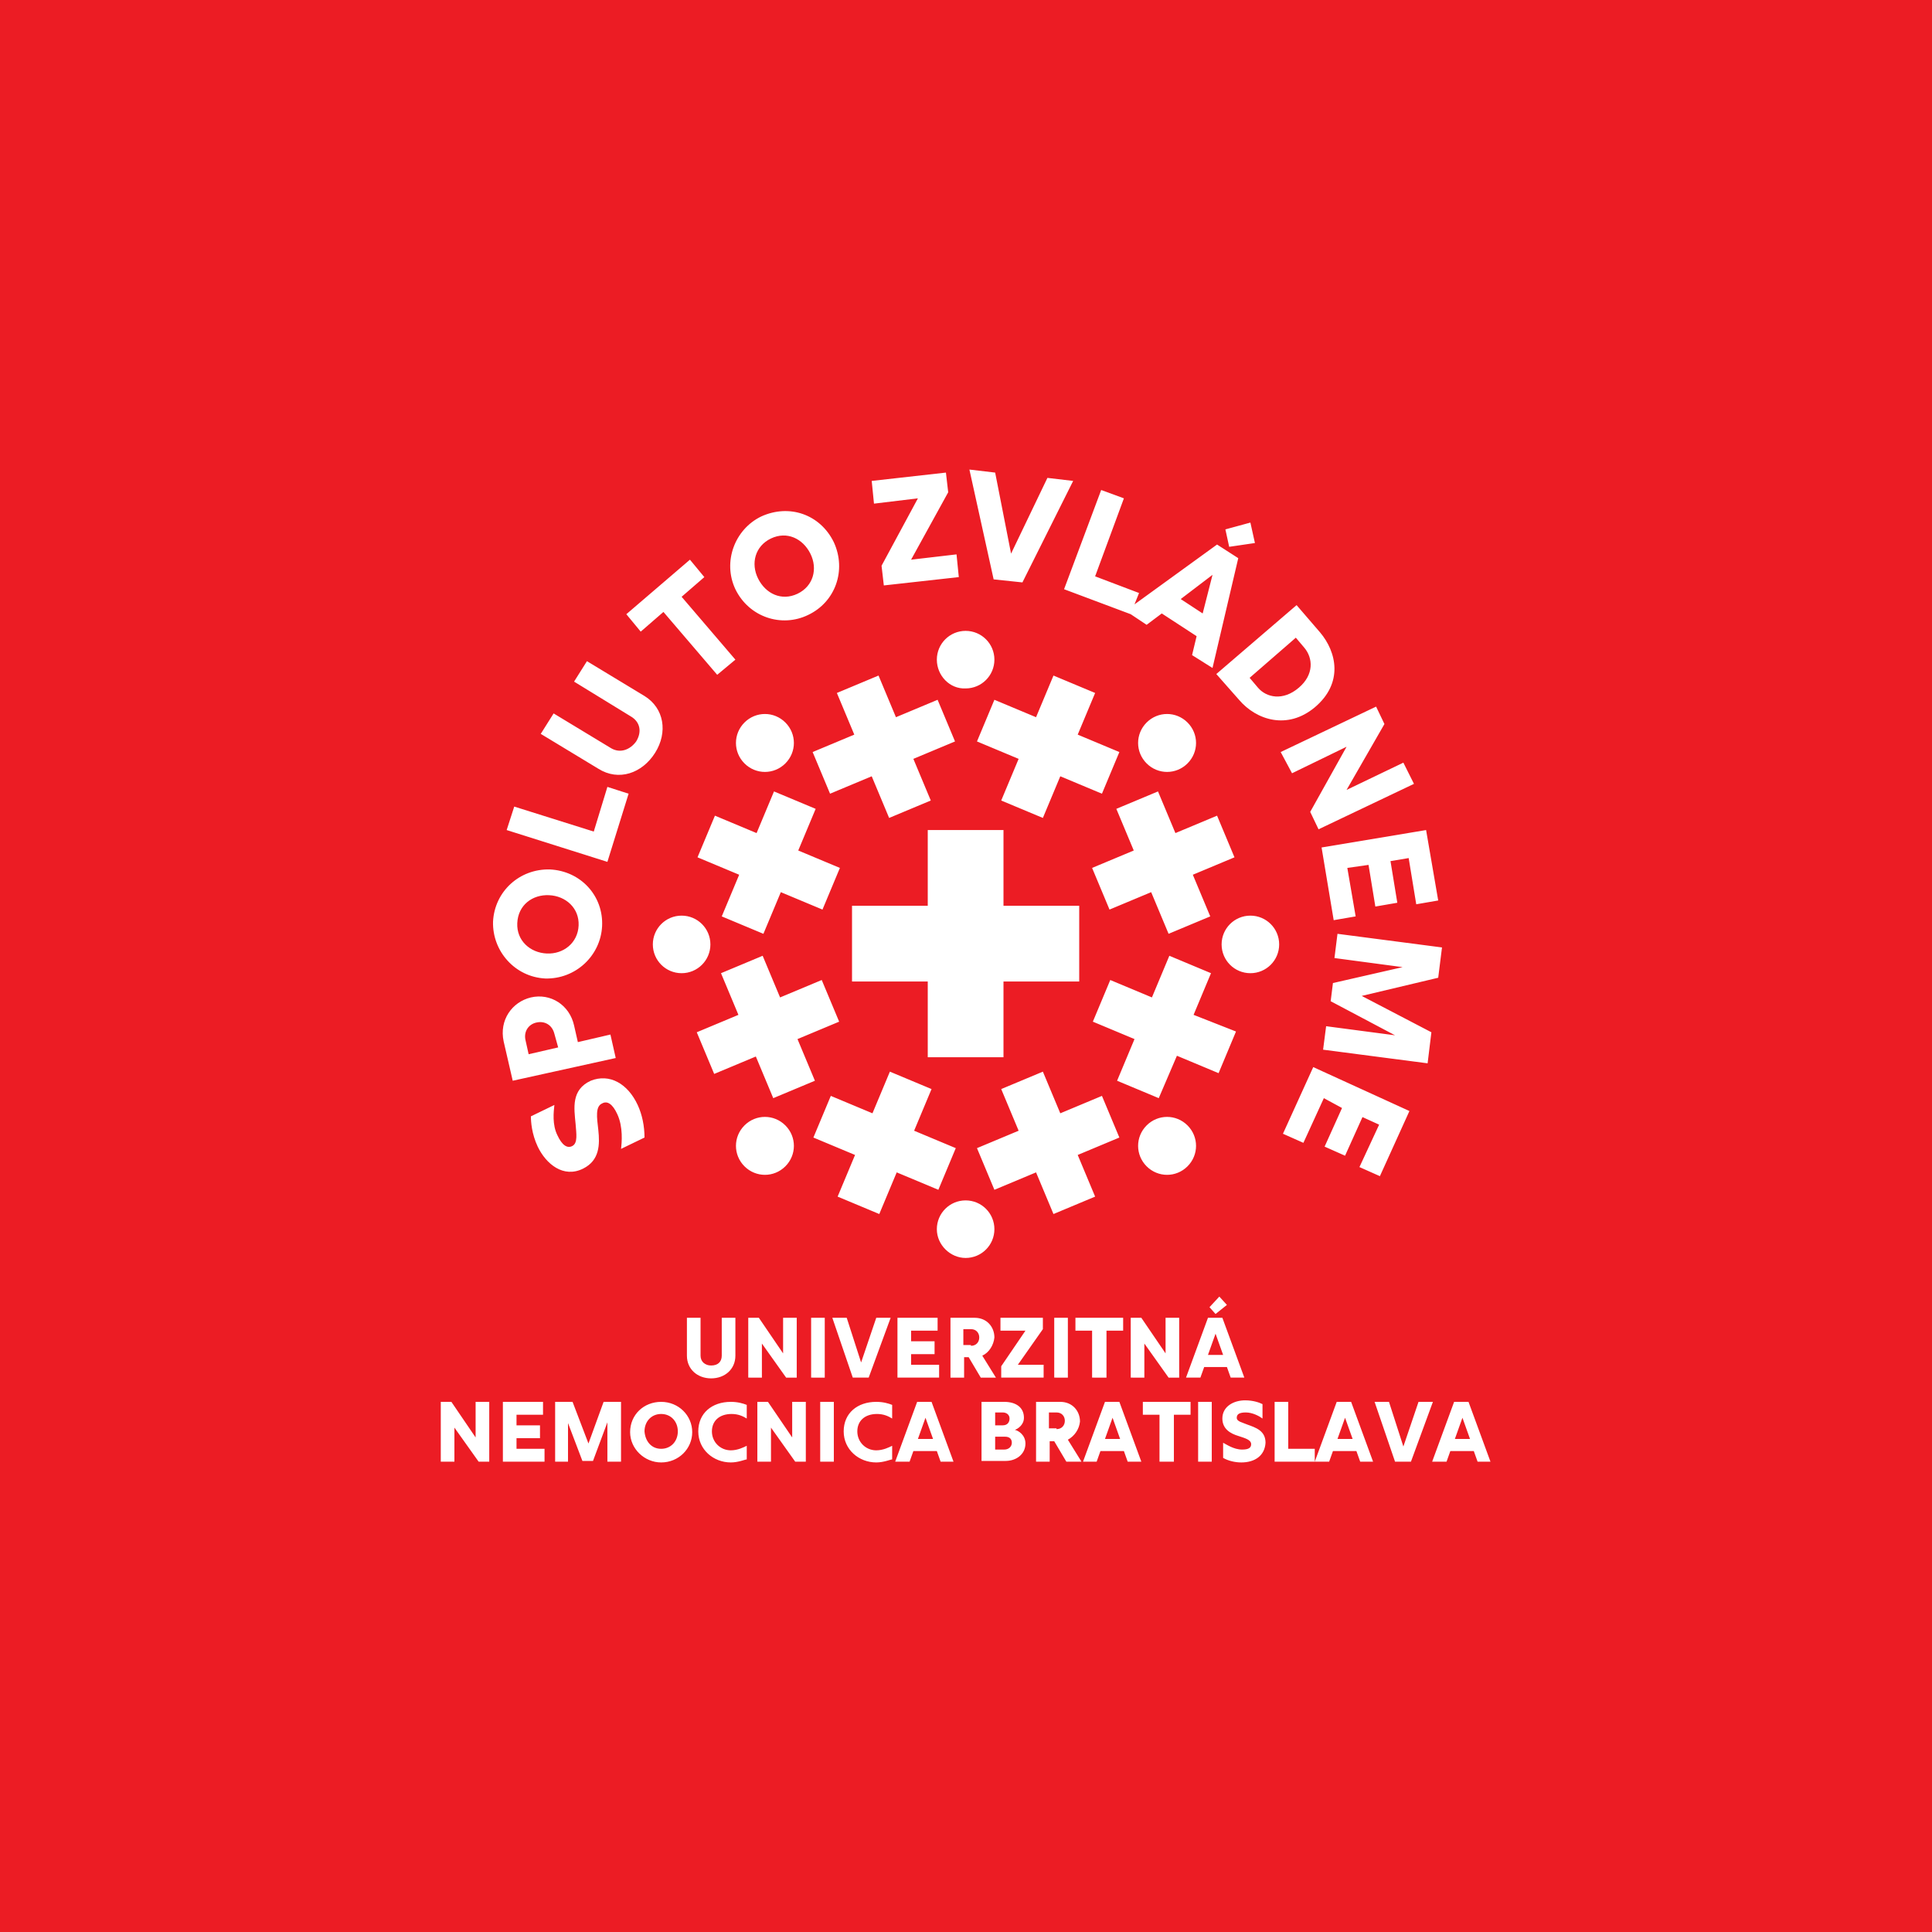 <?xml version="1.0" encoding="utf-8"?>
<!-- Generator: Adobe Illustrator 22.1.0, SVG Export Plug-In . SVG Version: 6.00 Build 0)  -->
<svg version="1.1" id="Layer_1" xmlns="http://www.w3.org/2000/svg" xmlns:xlink="http://www.w3.org/1999/xlink" x="0px" y="0px"
	 viewBox="0 0 255.1 255.1" style="enable-background:new 0 0 255.1 255.1;" xml:space="preserve">
<style type="text/css">
	.st0{fill:#EC1C24;}
	.st1{fill:#FFFFFF;}
</style>
<g>
	<g>
		<polygon class="st0" points="0,0 255.1,0 255.1,255.1 0,255.1 0,0 		"/>
		<path class="st0" d="M127.6,127.6"/>
	</g>
	<path class="st1" d="M163.2,136.2l-2.3,5.5l-5.5-2.3L153,145l-5.5-2.3l2.3-5.5l-5.5-2.3l2.3-5.5l5.5,2.3l2.3-5.5l5.5,2.3l-2.3,5.5
		L163.2,136.2z M110.9,114.6l-2.3,5.5l-5.5-2.3l-2.3,5.5l-5.5-2.3l2.3-5.5l-5.5-2.3l2.3-5.5l5.5,2.3l2.3-5.5l5.5,2.3l-2.3,5.5
		L110.9,114.6z M116.1,160.3l-5.5-2.3l2.3-5.5l-5.5-2.3l2.3-5.5l5.5,2.3l2.3-5.5l5.5,2.3l-2.3,5.5l5.5,2.3l-2.3,5.5l-5.5-2.3
		L116.1,160.3z M137.7,108l-5.5-2.3l2.3-5.5l-5.5-2.3l2.3-5.5l5.5,2.3l2.3-5.5l5.5,2.3l-2.3,5.5l5.5,2.3l-2.3,5.5l-5.5-2.3
		L137.7,108z M144.6,158l-5.5,2.3l-2.3-5.5l-5.5,2.3l-2.3-5.5l5.5-2.3l-2.3-5.5l5.5-2.3l2.3,5.5l5.5-2.3l2.3,5.5l-5.5,2.3L144.6,158
		z M122.9,105.7l-5.5,2.3l-2.3-5.5l-5.5,2.3l-2.3-5.5l5.5-2.3l-2.3-5.5l5.5-2.3l2.3,5.5l5.5-2.3l2.3,5.5l-5.5,2.3L122.9,105.7z
		 M94.3,141.8l-2.3-5.5l5.5-2.3l-2.3-5.5l5.5-2.3l2.3,5.5l5.5-2.3l2.3,5.5l-5.5,2.3l2.3,5.5l-5.5,2.3l-2.3-5.5L94.3,141.8z
		 M146.5,120.1l-2.3-5.5l5.5-2.3l-2.3-5.5l5.5-2.3l2.3,5.5l5.5-2.3l2.3,5.5l-5.5,2.3l2.3,5.5l-5.5,2.3l-2.3-5.5L146.5,120.1z
		 M151.4,100.8c-1.5-1.5-1.5-3.9,0-5.4c1.5-1.5,3.9-1.5,5.4,0c1.5,1.5,1.5,3.9,0,5.4C155.3,102.3,152.9,102.3,151.4,100.8z
		 M123.7,87.1c0-2.1,1.7-3.8,3.8-3.8c2.1,0,3.8,1.7,3.8,3.8c0,2.1-1.7,3.8-3.8,3.8C125.4,91,123.7,89.2,123.7,87.1z M123.7,162.3
		c0-2.1,1.7-3.8,3.8-3.8c2.1,0,3.8,1.7,3.8,3.8s-1.7,3.8-3.8,3.8C125.5,166.1,123.7,164.4,123.7,162.3z M86.2,124.7
		c0-2.1,1.7-3.8,3.8-3.8c2.1,0,3.8,1.7,3.8,3.8c0,2.1-1.7,3.8-3.8,3.8C87.9,128.5,86.2,126.8,86.2,124.7z M161.3,124.7
		c0-2.1,1.7-3.8,3.8-3.8c2.1,0,3.8,1.7,3.8,3.8c0,2.1-1.7,3.8-3.8,3.8C163,128.5,161.3,126.8,161.3,124.7z M98.3,100.8
		c-1.5-1.5-1.5-3.9,0-5.4c1.5-1.5,3.9-1.5,5.4,0c1.5,1.5,1.5,3.9,0,5.4C102.2,102.3,99.8,102.3,98.3,100.8z M151.4,154
		c-1.5-1.5-1.5-3.9,0-5.4c1.5-1.5,3.9-1.5,5.4,0c1.5,1.5,1.5,3.9,0,5.4C155.3,155.5,152.9,155.5,151.4,154z M98.3,154
		c-1.5-1.5-1.5-3.9,0-5.4c1.5-1.5,3.9-1.5,5.4,0c1.5,1.5,1.5,3.9,0,5.4C102.2,155.5,99.8,155.5,98.3,154z M162.3,72.2l-0.5-2.3
		l3.3-0.9l0.6,2.7L162.3,72.2z M155.9,79.1l2.9,1.9l1.3-5.1L155.9,79.1z M157.4,86.5l0.6-2.5l-4.6-3l-2,1.5l-2.1-1.4l-8.8-3.3
		l4.9-13.1l3,1.1l-3.8,10.3l5.8,2.2l-0.6,1.5l10.9-7.9l2.8,1.8l-3.4,14.5L157.4,86.5z M105.3,78.4c2.1-1,2.7-3.3,1.7-5.3
		c-1-2-3.1-3-5.2-2c-2.1,1-2.7,3.3-1.7,5.3C101.1,78.4,103.2,79.4,105.3,78.4z M106.7,81.2c-3.5,1.7-7.8,0.3-9.6-3.4
		c-1.7-3.6-0.1-7.9,3.4-9.6c3.7-1.7,7.8-0.3,9.6,3.4C111.8,75.3,110.3,79.5,106.7,81.2z M76.4,122.2c0.1-2.3-1.7-3.9-3.9-4
		c-2.2-0.1-4.1,1.3-4.2,3.7c-0.1,2.3,1.7,3.9,3.9,4C74.4,126,76.3,124.5,76.4,122.2z M79.5,122.3c-0.2,3.9-3.5,7-7.5,6.9
		c-4-0.2-7-3.6-6.9-7.5c0.2-4,3.5-7,7.5-6.9C76.7,115,79.7,118.3,79.5,122.3z M73.2,136.5c-0.3-1.2-1.3-1.7-2.3-1.5
		c-1.1,0.2-1.8,1.2-1.5,2.4l0.4,1.8l3.9-0.9L73.2,136.5z M66.5,137.5c-0.6-2.8,1.1-5.2,3.6-5.8c2.6-0.6,5.1,1,5.7,3.7l0.5,2.2l4.3-1
		l0.7,3.1l-13.6,3L66.5,137.5z M176.6,123.3l13.8,1.8l-0.5,4l-10.1,2.4l9.2,4.8l-0.5,4.1l-13.8-1.8l0.4-3.1l9.1,1.2l-8.5-4.5
		l0.3-2.4l9.2-2.1l-9-1.2L176.6,123.3z M177.9,114.6l1.1,6.4l-2.9,0.5l-1.6-9.6l13.8-2.3l1.6,9.3l-2.9,0.5l-1-6.1l-2.4,0.4l0.9,5.5
		l-2.9,0.5l-0.9-5.5L177.9,114.6z M169.1,99.3l12.6-6l1.1,2.3l-5,8.7l7.5-3.6l1.4,2.8l-12.6,6l-1.1-2.3l4.8-8.6l-7.2,3.5L169.1,99.3
		z M160.6,89l10.6-9.1l3.1,3.6c2.2,2.6,3.1,6.7-0.7,9.9c-3.6,3-7.7,1.7-10-1L160.6,89z M165,89.5l1.1,1.3c1.1,1.3,3.3,1.8,5.4,0
		c2-1.7,1.9-3.9,0.7-5.3l-1.1-1.3L165,89.5z M131.2,76.5L128,62l3.4,0.4l2.1,10.7l4.8-10l3.4,0.4L135,76.9L131.2,76.5z M116.7,77.3
		l-0.3-2.6l4.8-8.9l-5.8,0.7l-0.3-3l9.8-1.1l0.3,2.6l-4.9,8.9l6-0.7l0.3,3L116.7,77.3z M94.7,89.1l-7.1-8.3l-3,2.6l-1.9-2.3l8.4-7.2
		l1.9,2.3l-3,2.6l7.1,8.3L94.7,89.1z M86.5,99.4c-1.7,2.7-4.8,3.8-7.5,2.1l-7.6-4.6l1.7-2.7l7.6,4.6c1.2,0.7,2.5,0.2,3.3-0.9
		c0.8-1.3,0.5-2.6-0.7-3.3l-7.5-4.6l1.7-2.7l7.6,4.6C87.7,93.5,88.2,96.7,86.5,99.4z M80.2,113.8l-13.3-4.2l1-3.1l10.5,3.3l1.8-5.9
		l2.8,0.9L80.2,113.8z M84.2,145.9c0.6,1.3,0.9,2.8,0.9,4.3l-3.1,1.5c0.1-0.8,0.3-2.9-0.5-4.6c-0.6-1.3-1.3-1.8-2-1.4
		c-0.9,0.4-0.7,1.8-0.5,3.5c0.2,1.9,0.2,4-2,5.1c-2.6,1.3-4.9-0.6-6-2.9c-0.8-1.7-0.9-3.3-0.9-4l3.1-1.5c-0.1,0.9-0.3,2.6,0.4,4
		c0.6,1.3,1.3,1.8,2,1.4c0.7-0.4,0.5-1.6,0.4-2.9c-0.2-2.1-0.6-4.5,2-5.7C80.5,141.7,82.9,143.1,84.2,145.9z M174.8,145l-2.7,5.9
		l-2.7-1.2l4-8.8l12.7,5.8l-3.9,8.6l-2.7-1.2l2.6-5.6l-2.2-1l-2.3,5.1l-2.7-1.2l2.3-5.1L174.8,145z M159.5,178.9h2l-1-2.8
		L159.5,178.9z M162.5,181.9l-0.5-1.4H159l-0.5,1.4h-1.9l2.9-7.9h1.9l2.9,7.9H162.5z M149.3,181.9V174h1.4l3.2,4.7V174h1.8v7.9h-1.4
		l-3.2-4.5v4.5H149.3z M144.2,181.9v-6.2H142V174h6.3v1.7h-2.2v6.2H144.2z M139.2,181.9V174h1.8v7.9H139.2z M132.2,181.9v-1.5
		l3.2-4.7h-3.3V174h5.6v1.5l-3.3,4.7h3.4v1.7H132.2z M128.2,177.7c0.7,0,1.1-0.5,1.1-1.1c0-0.6-0.4-1.1-1.1-1.1h-1v2.1H128.2z
		 M129.7,179l1.8,2.9h-2l-1.6-2.7h-0.6v2.7h-1.8V174h3.2c1.6,0,2.6,1.2,2.6,2.6C131.2,177.6,130.6,178.6,129.7,179z M120.3,180.2
		h3.7v1.7h-5.5V174h5.3v1.7h-3.5v1.4h3.1v1.7h-3.1V180.2z M112.6,181.9l-2.7-7.9h1.9l1.9,5.9l2-5.9h1.9l-2.9,7.9H112.6z
		 M107.1,181.9V174h1.8v7.9H107.1z M98.8,181.9V174h1.4l3.2,4.7V174h1.8v7.9h-1.4l-3.2-4.5v4.5H98.8z M93.9,182
		c-1.8,0-3.2-1.2-3.2-3v-5h1.8v5c0,0.8,0.6,1.3,1.4,1.3c0.9,0,1.4-0.5,1.4-1.3v-5h1.8v5C97.1,180.8,95.7,182,93.9,182z M160.5,173.5
		l-0.8-0.9l1.3-1.4l1,1.1L160.5,173.5z M58.2,193v-7.9h1.4l3.2,4.7v-4.7h1.8v7.9h-1.4l-3.2-4.5v4.5H58.2z M68.2,191.3h3.7v1.7h-5.5
		v-7.9h5.3v1.7h-3.5v1.4h3.1v1.7h-3.1V191.3z M73.3,193v-7.9h2.3l2.1,5.5l2-5.5H82v7.9h-1.8v-5.2l-1.9,5.1h-1.4l-1.9-5v5.1H73.3z
		 M87.3,193.1c-2.2,0-4.1-1.8-4.1-4c0-2.3,1.8-4,4.1-4c2.3,0,4.1,1.8,4.1,4C91.4,191.3,89.6,193.1,87.3,193.1z M87.3,191.3
		c1.3,0,2.2-1,2.2-2.3c0-1.3-0.9-2.3-2.2-2.3c-1.3,0-2.2,1-2.2,2.3C85.2,190.3,86,191.3,87.3,191.3z M96.5,193.1
		c-2.3,0-4.3-1.7-4.3-4.1c0-2.4,1.8-3.9,4.3-3.9c0.9,0,1.6,0.2,2.1,0.4v1.8c-0.5-0.3-1.1-0.6-2-0.6c-1.6,0-2.6,0.9-2.6,2.3
		c0,1.4,1.1,2.5,2.5,2.5c0.9,0,1.7-0.4,2.1-0.6v1.8C98.4,192.7,97.5,193.1,96.5,193.1z M100,193v-7.9h1.4l3.2,4.7v-4.7h1.8v7.9H105
		l-3.2-4.5v4.5H100z M108.3,193v-7.9h1.8v7.9H108.3z M115.7,193.1c-2.3,0-4.3-1.7-4.3-4.1c0-2.4,1.8-3.9,4.3-3.9
		c0.9,0,1.6,0.2,2.1,0.4v1.8c-0.5-0.3-1.1-0.6-2-0.6c-1.6,0-2.6,0.9-2.6,2.3c0,1.4,1.1,2.5,2.5,2.5c0.9,0,1.7-0.4,2.1-0.6v1.8
		C117.6,192.7,116.7,193.1,115.7,193.1z M124.2,193l-0.5-1.4h-3.1l-0.5,1.4h-1.9l2.9-7.9h1.9l2.9,7.9H124.2z M121.2,190h2l-1-2.8
		L121.2,190z M129.6,193v-7.9h3c1.5,0,2.6,0.7,2.6,2.1c0,1-0.9,1.5-1.2,1.6c0.5,0.1,1.4,0.7,1.4,1.8c0,1.4-1.2,2.3-2.6,2.3H129.6z
		 M131.4,188.2h1c0.7,0,0.9-0.5,0.9-0.9c0-0.5-0.4-0.8-0.9-0.8h-1V188.2z M131.4,191.4h1.2c0.6,0,1-0.4,1-0.9c0-0.4-0.2-0.8-0.9-0.8
		h-1.3V191.4z M141,190.1l1.8,2.9h-2l-1.6-2.7h-0.6v2.7h-1.8v-7.9h3.2c1.6,0,2.6,1.2,2.6,2.6C142.5,188.7,141.9,189.6,141,190.1z
		 M139.5,188.7c0.7,0,1.1-0.5,1.1-1.1c0-0.6-0.4-1.1-1.1-1.1h-1v2.1H139.5z M148.9,193l-0.5-1.4h-3.1l-0.5,1.4H143l2.9-7.9h1.9
		l2.9,7.9H148.9z M145.9,190h2l-1-2.8L145.9,190z M153.1,193v-6.2h-2.2v-1.7h6.3v1.7h-2.2v6.2H153.1z M158.2,193v-7.9h1.8v7.9H158.2
		z M163.9,193.1c-0.8,0-1.7-0.2-2.4-0.6v-2c0.4,0.2,1.4,0.9,2.5,0.9c0.8,0,1.2-0.2,1.2-0.7c0-0.6-0.8-0.8-1.7-1.1
		c-1-0.3-2.1-0.9-2.1-2.3c0-1.6,1.5-2.4,3-2.4c1.1,0,1.9,0.3,2.3,0.5v1.9c-0.4-0.3-1.3-0.8-2.2-0.8c-0.8,0-1.2,0.2-1.2,0.7
		c0,0.5,0.7,0.6,1.4,0.9c1.1,0.4,2.4,0.8,2.4,2.4C167,192.2,165.7,193.1,163.9,193.1z M168.3,193v-7.9h1.8v6.2h3.5v1.7H168.3z
		 M179.6,193l-0.5-1.4H176l-0.5,1.4h-1.9l2.9-7.9h1.9l2.9,7.9H179.6z M176.6,190h2l-1-2.8L176.6,190z M184.2,193l-2.7-7.9h1.9
		l1.9,5.9l2-5.9h1.9l-2.9,7.9H184.2z M195.1,193l-0.5-1.4h-3.1l-0.5,1.4h-1.9l2.9-7.9h1.9l2.9,7.9H195.1z M192.1,190h2l-1-2.8
		L192.1,190z M122.5,109.6h10v10h10v10h-10v10h-10v-10h-10v-10h10V109.6z"/>
</g>
</svg>

